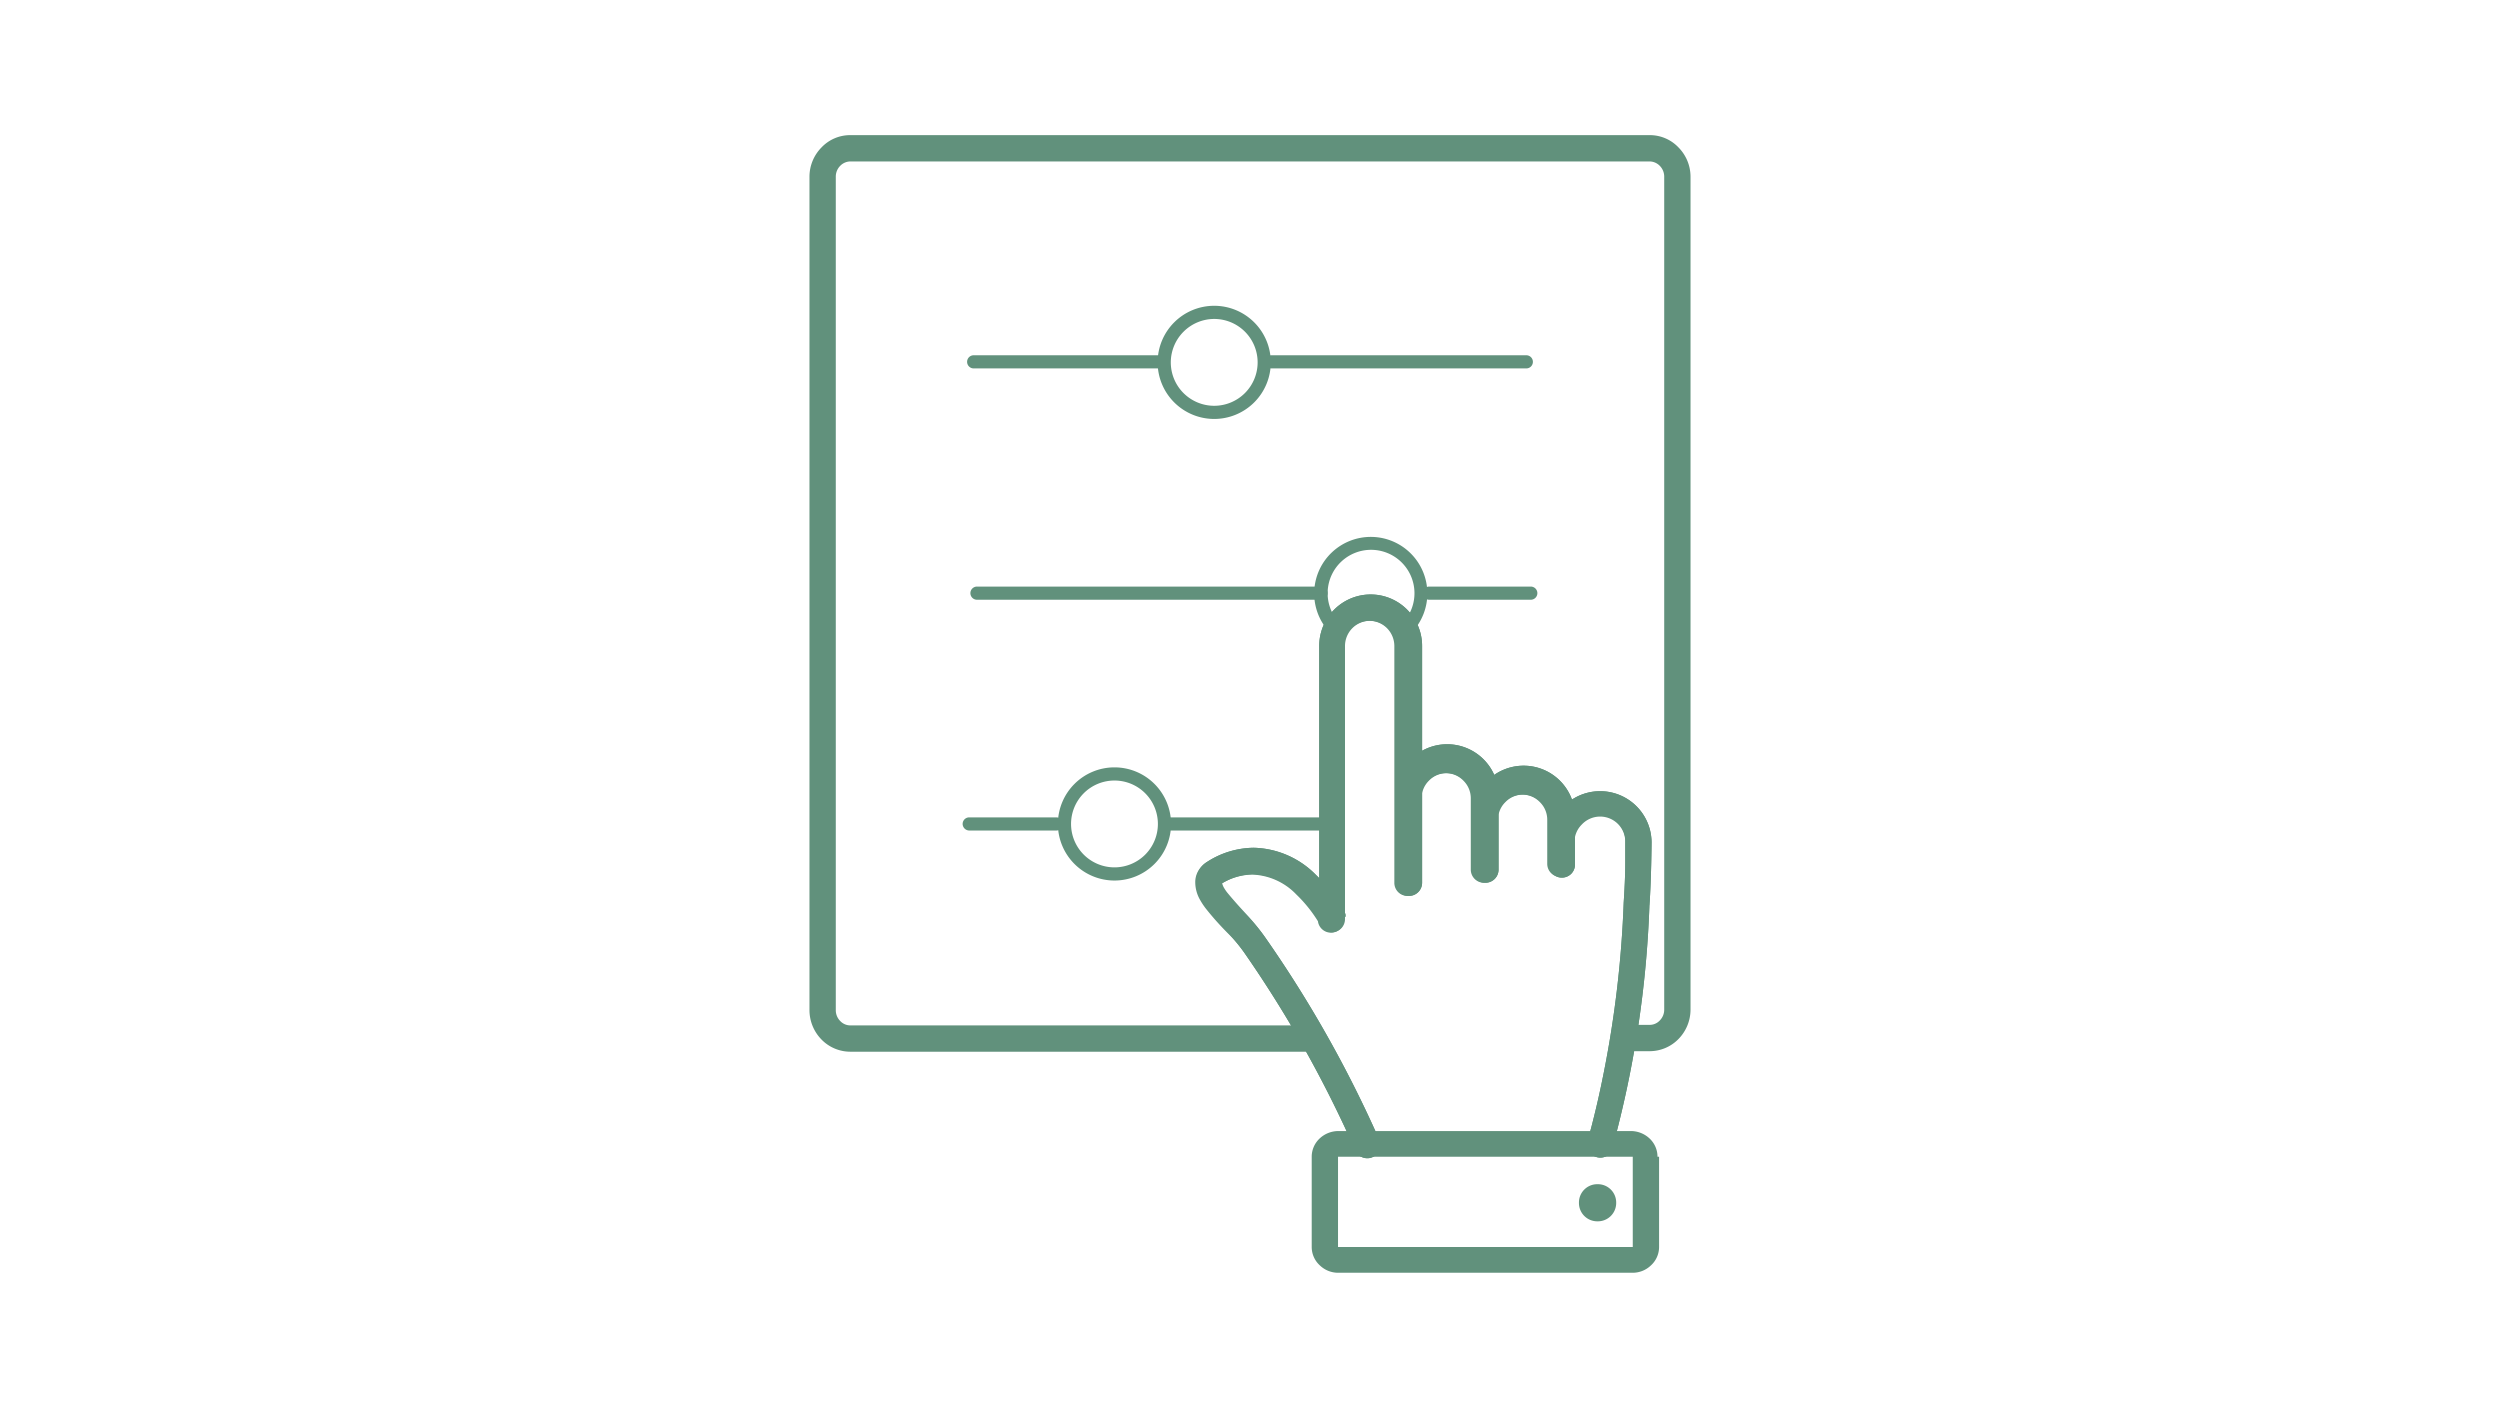 <svg id="Layer_1" data-name="Layer 1" xmlns="http://www.w3.org/2000/svg" viewBox="0 0 190 107"><defs><style>.cls-1{fill:#61917c;}</style></defs><path class="cls-1" d="M123.65,79.89h1.72a3.06,3.06,0,0,0,2.2-.93,3.2,3.2,0,0,0,.91-2.23V13.43a3.17,3.17,0,0,0-.91-2.22,3,3,0,0,0-2.2-.94H64.63a3,3,0,0,0-2.2.94,3.17,3.17,0,0,0-.91,2.22v63.3A3.2,3.2,0,0,0,62.43,79a3.06,3.06,0,0,0,2.2.93H99.39a1,1,0,0,0,0-2H64.63a1.05,1.05,0,0,1-.77-.33,1.16,1.16,0,0,1-.34-.83V13.43a1.16,1.16,0,0,1,.34-.83,1.09,1.09,0,0,1,.77-.33h60.74a1.09,1.09,0,0,1,.77.33,1.16,1.16,0,0,1,.34.83v63.3a1.16,1.16,0,0,1-.34.83,1.05,1.05,0,0,1-.77.33h-1.72a1,1,0,0,0,0,2Z"/><path class="cls-1" d="M89,63.12h11.79a.51.51,0,0,0,.5-.5.5.5,0,0,0-.5-.5H89a.5.5,0,0,0-.5.5.51.51,0,0,0,.5.5"/><path class="cls-1" d="M73.66,63.12h6.62a.5.5,0,0,0,.5-.5.5.5,0,0,0-.5-.5H73.66a.5.5,0,0,0-.5.5.51.51,0,0,0,.5.5"/><path class="cls-1" d="M84.7,58.82v.5a3.3,3.3,0,1,1-3.3,3.3,3.3,3.3,0,0,1,3.3-3.3v-1a4.3,4.3,0,1,0,4.3,4.3,4.3,4.3,0,0,0-4.3-4.3Z"/><path class="cls-1" d="M108.62,45.58h7.72a.5.5,0,0,0,0-1h-7.72a.5.5,0,0,0,0,1"/><path class="cls-1" d="M74.25,45.58H100.4a.5.5,0,0,0,0-1H74.25a.5.5,0,0,0,0,1"/><path class="cls-1" d="M101.7,47.24a3.3,3.3,0,1,1,4.92.09.49.49,0,0,0,0,.7.5.5,0,0,0,.71,0,4.3,4.3,0,1,0-6.41-.12.51.51,0,0,0,.71,0,.49.49,0,0,0,0-.7Z"/><path class="cls-1" d="M96.63,28H116a.5.5,0,0,0,.5-.5.5.5,0,0,0-.5-.5H96.63a.5.5,0,0,0-.5.5.5.5,0,0,0,.5.5"/><path class="cls-1" d="M74,28H88.05a.5.5,0,0,0,.5-.5.51.51,0,0,0-.5-.5H74a.5.5,0,0,0-.5.5.5.5,0,0,0,.5.5"/><path class="cls-1" d="M92.28,23.74v.5a3.3,3.3,0,1,1-3.3,3.3,3.31,3.31,0,0,1,3.3-3.3v-1a4.3,4.3,0,1,0,4.3,4.3,4.3,4.3,0,0,0-4.3-4.3Z"/><path class="cls-1" d="M122.54,87.25a80.17,80.17,0,0,0,2.82-18.55l-1,0,1,.08c.14-1.95.16-4.73.16-4.74h0a3.91,3.91,0,0,0-7.82,0v1.66a1,1,0,0,0,1,1,1,1,0,0,0,.71-.29,1,1,0,0,0,.29-.71V62.3a3.91,3.91,0,1,0-7.81,0v3.79a1,1,0,1,0,2,0V60.67a3.91,3.91,0,1,0-7.81,0v6.42a1,1,0,0,0,.29.71,1,1,0,0,0,.71.29,1,1,0,0,0,1-1v-18a3.91,3.91,0,0,0-7.82,0V69.85h1l1-.18,0-.14a1,1,0,0,0-.12-.32,12.37,12.37,0,0,0-2.11-2.7,6.86,6.86,0,0,0-4.75-2.08,6.63,6.63,0,0,0-3.55,1.08,1.72,1.72,0,0,0-.64.7,1.77,1.77,0,0,0-.19.81,3,3,0,0,0,.43,1.44,4.12,4.12,0,0,0,.39.59h0c.62.77,1.12,1.3,1.56,1.78a15,15,0,0,1,1.31,1.61,89.83,89.83,0,0,1,8.37,14.9,1,1,0,1,0,1.83-.79A91.16,91.16,0,0,0,96.2,71.31a16,16,0,0,0-1.47-1.82c-.47-.51-.92-1-1.49-1.69l-.78.63.79-.62-.15.12.15-.12h0l-.15.12.15-.12a3.28,3.28,0,0,1-.24-.36,1.38,1.38,0,0,1-.15-.43h-.1l.1,0v0h-.1l.1,0L92.61,67l.14.22.11-.17L92.61,67l.14.22a4.64,4.64,0,0,1,2.49-.78,4.87,4.87,0,0,1,3.35,1.51,10.42,10.42,0,0,1,1.79,2.28l.86-.51-1,.18,0,.13a1,1,0,0,0,1.07.82,1,1,0,0,0,.91-1V49.09a1.93,1.93,0,0,1,.56-1.35,1.91,1.91,0,0,1,2.7,0,1.93,1.93,0,0,1,.56,1.35v18a1,1,0,0,0,.29.71,1,1,0,0,0,.71.29,1,1,0,0,0,1-1V60.67a1.88,1.88,0,0,1,.56-1.34,1.87,1.87,0,0,1,2.69,0,1.88,1.88,0,0,1,.56,1.34v5.42a1,1,0,1,0,2,0V62.3a1.87,1.87,0,0,1,.56-1.34,1.87,1.87,0,0,1,2.69,0,1.87,1.87,0,0,1,.56,1.34v3.35a1,1,0,0,0,1,1,1,1,0,0,0,.71-.29,1,1,0,0,0,.29-.71V64a1.88,1.88,0,0,1,.56-1.34A1.91,1.91,0,0,1,123.52,64h0s0,.68,0,1.61-.06,2.08-.12,3v0a81.44,81.44,0,0,1-1.5,12.84c-.32,1.63-.63,2.93-.86,3.83-.11.45-.21.79-.27,1s-.06.21-.08.27l0,.08a1,1,0,1,0,1.91.58Z"/><path class="cls-1" d="M125.09,87.91h-1v6.86h.12l-.11,0v0h.12l-.11,0,.06,0,0,0v0l.06,0,0,0H101.73l-.06,0,0,0h0v0l0,0h0l-.11,0h.12v0l-.11,0h.12V87.91h-.12l.11,0v0h-.12l.11,0-.06,0,0,0h0l-.06,0,0,0h22.44l0,0,0,0h0l0,0,0,0,.11,0h-.12v0l.11,0h1.88a1.9,1.9,0,0,0-.63-1.41,2.08,2.08,0,0,0-1.41-.54H101.73a2.08,2.08,0,0,0-1.41.54,1.9,1.9,0,0,0-.63,1.41v6.86a1.89,1.89,0,0,0,.63,1.41,2,2,0,0,0,1.41.55h22.32a2,2,0,0,0,1.41-.55,1.89,1.89,0,0,0,.63-1.41V87.91Z"/><path class="cls-1" d="M121.79,91.38h-1v.05h.61v-.61a.61.61,0,0,0-.61.61h.61v-.61h-.05v.61H122a.61.61,0,0,0-.61-.61v.61H122v-.05h-.61V92a.61.61,0,0,0,.61-.61h-.61V92h.05v-.61h-.61a.61.61,0,0,0,.61.61v-.61h1.39A1.39,1.39,0,0,0,121.4,90h-.05A1.39,1.39,0,0,0,120,91.38v.05a1.39,1.39,0,0,0,1.39,1.39h.05a1.39,1.39,0,0,0,1.39-1.39v-.05Z"/><path class="cls-1" d="M122.54,87.25a80.17,80.17,0,0,0,2.82-18.55l-1,0,1,.08c.14-1.95.16-4.73.16-4.74h0a3.91,3.91,0,0,0-7.82,0v1.66a1,1,0,0,0,1,1,1,1,0,0,0,.71-.29,1,1,0,0,0,.29-.71V62.3a3.91,3.91,0,1,0-7.81,0v3.79a1,1,0,1,0,2,0V60.67a3.91,3.91,0,1,0-7.81,0v6.42a1,1,0,0,0,.29.71,1,1,0,0,0,.71.29,1,1,0,0,0,1-1v-18a3.91,3.91,0,0,0-7.82,0V69.85h1l1-.18,0-.14a1,1,0,0,0-.12-.32,12.37,12.37,0,0,0-2.11-2.7,6.86,6.86,0,0,0-4.75-2.08,6.63,6.63,0,0,0-3.55,1.08,1.93,1.93,0,0,0-.68.71,1.69,1.69,0,0,0-.21.87,2.71,2.71,0,0,0,.37,1.31,5.31,5.31,0,0,0,.52.76,21.28,21.28,0,0,0,1.58,1.76,11.2,11.2,0,0,1,1.29,1.53,89.83,89.83,0,0,1,8.37,14.9,1,1,0,1,0,1.83-.79A91.16,91.16,0,0,0,96.2,71.31a13.9,13.9,0,0,0-1.49-1.79,17.83,17.83,0,0,1-1.46-1.61,2.73,2.73,0,0,1-.32-.47.85.85,0,0,1-.13-.35h-.18l.15.08,0-.08h-.18l.15.08-.17-.09.14.13,0,0-.17-.09.14.13,0,0,0,0h0l0,0,0,0h0a4.64,4.64,0,0,1,2.49-.78,4.87,4.87,0,0,1,3.35,1.51,10.42,10.42,0,0,1,1.79,2.28l.86-.51-1,.18,0,.13a1,1,0,0,0,1.07.82,1,1,0,0,0,.91-1V49.09a1.93,1.93,0,0,1,.56-1.35,1.91,1.91,0,0,1,2.7,0,1.93,1.93,0,0,1,.56,1.35v18a1,1,0,0,0,.29.71,1,1,0,0,0,.71.29,1,1,0,0,0,1-1V60.67a1.88,1.88,0,0,1,.56-1.34,1.87,1.87,0,0,1,2.69,0,1.88,1.88,0,0,1,.56,1.34v5.42a1,1,0,1,0,2,0V62.3a1.87,1.87,0,0,1,.56-1.34,1.87,1.87,0,0,1,2.69,0,1.87,1.87,0,0,1,.56,1.34v3.35a1,1,0,0,0,1,1,1,1,0,0,0,.71-.29,1,1,0,0,0,.29-.71V64a1.88,1.88,0,0,1,.56-1.34A1.91,1.91,0,0,1,123.52,64h0s0,.68,0,1.61-.06,2.08-.12,3v0a81.44,81.44,0,0,1-1.5,12.84c-.32,1.63-.63,2.93-.86,3.83-.11.45-.21.79-.27,1s-.06.21-.08.27l0,.08a1,1,0,1,0,1.91.58Z"/></svg>